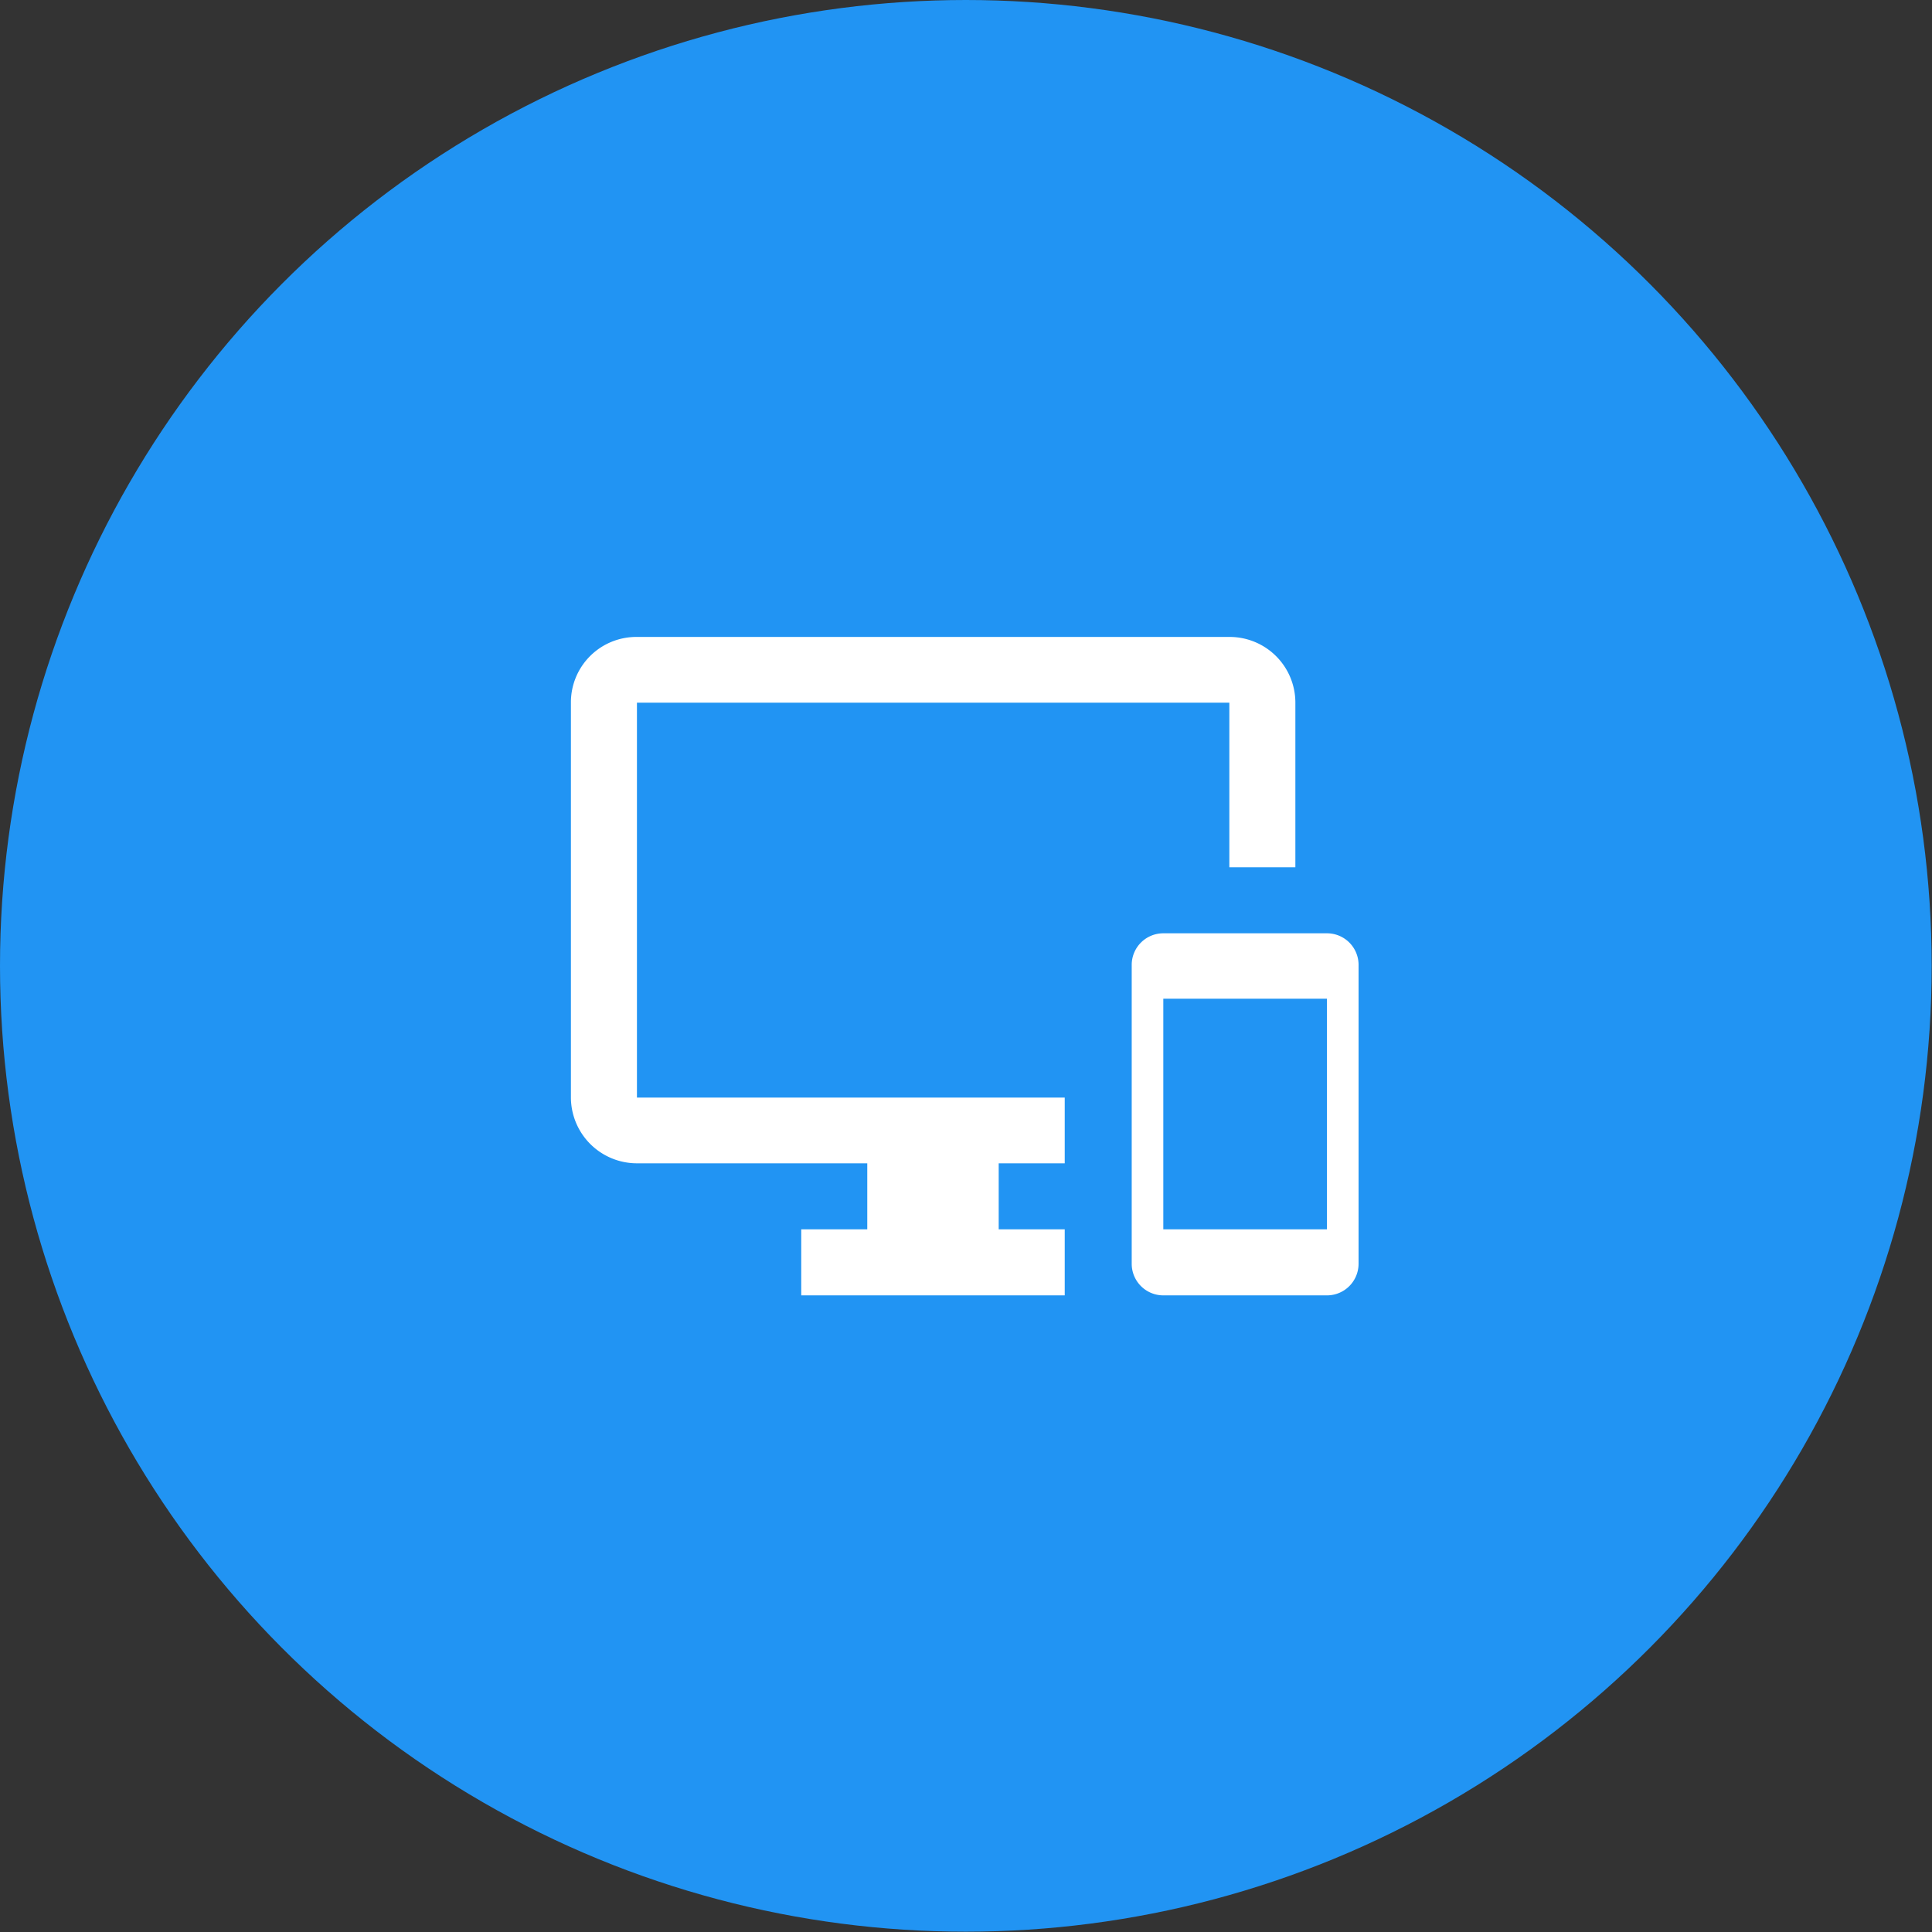 <svg xmlns="http://www.w3.org/2000/svg" viewBox="0 0 61.15 61.15"><rect x="0" y="0" width="61.15" height="61.15" fill="#333333" stroke="none"/><defs><style>.cls-1{fill:#2194f3;}.cls-2{fill:#fff;}</style></defs><title>Risorsa 94responsive</title><g id="Livello_2" data-name="Livello 2"><g id="Livello_1-2" data-name="Livello 1"><circle class="cls-1" cx="30.57" cy="30.57" r="30.57"/><path class="cls-2" d="M42,29.54H36.82a1,1,0,0,0-1,1V40a1,1,0,0,0,1,1H42a1,1,0,0,0,1-1V30.57A1,1,0,0,0,42,29.54Zm0,9.37H36.82v-7.3H42ZM38.91,20.16H20.16a2.07,2.07,0,0,0-2.09,2.08v12.5a2.09,2.09,0,0,0,2.09,2.08h7.29v2.09H25.36V41H33.7V38.91H31.61V36.82H33.7V34.74H20.16V22.24H38.91v5.21H41V22.24A2.08,2.08,0,0,0,38.91,20.16Z"/></g></g></svg>